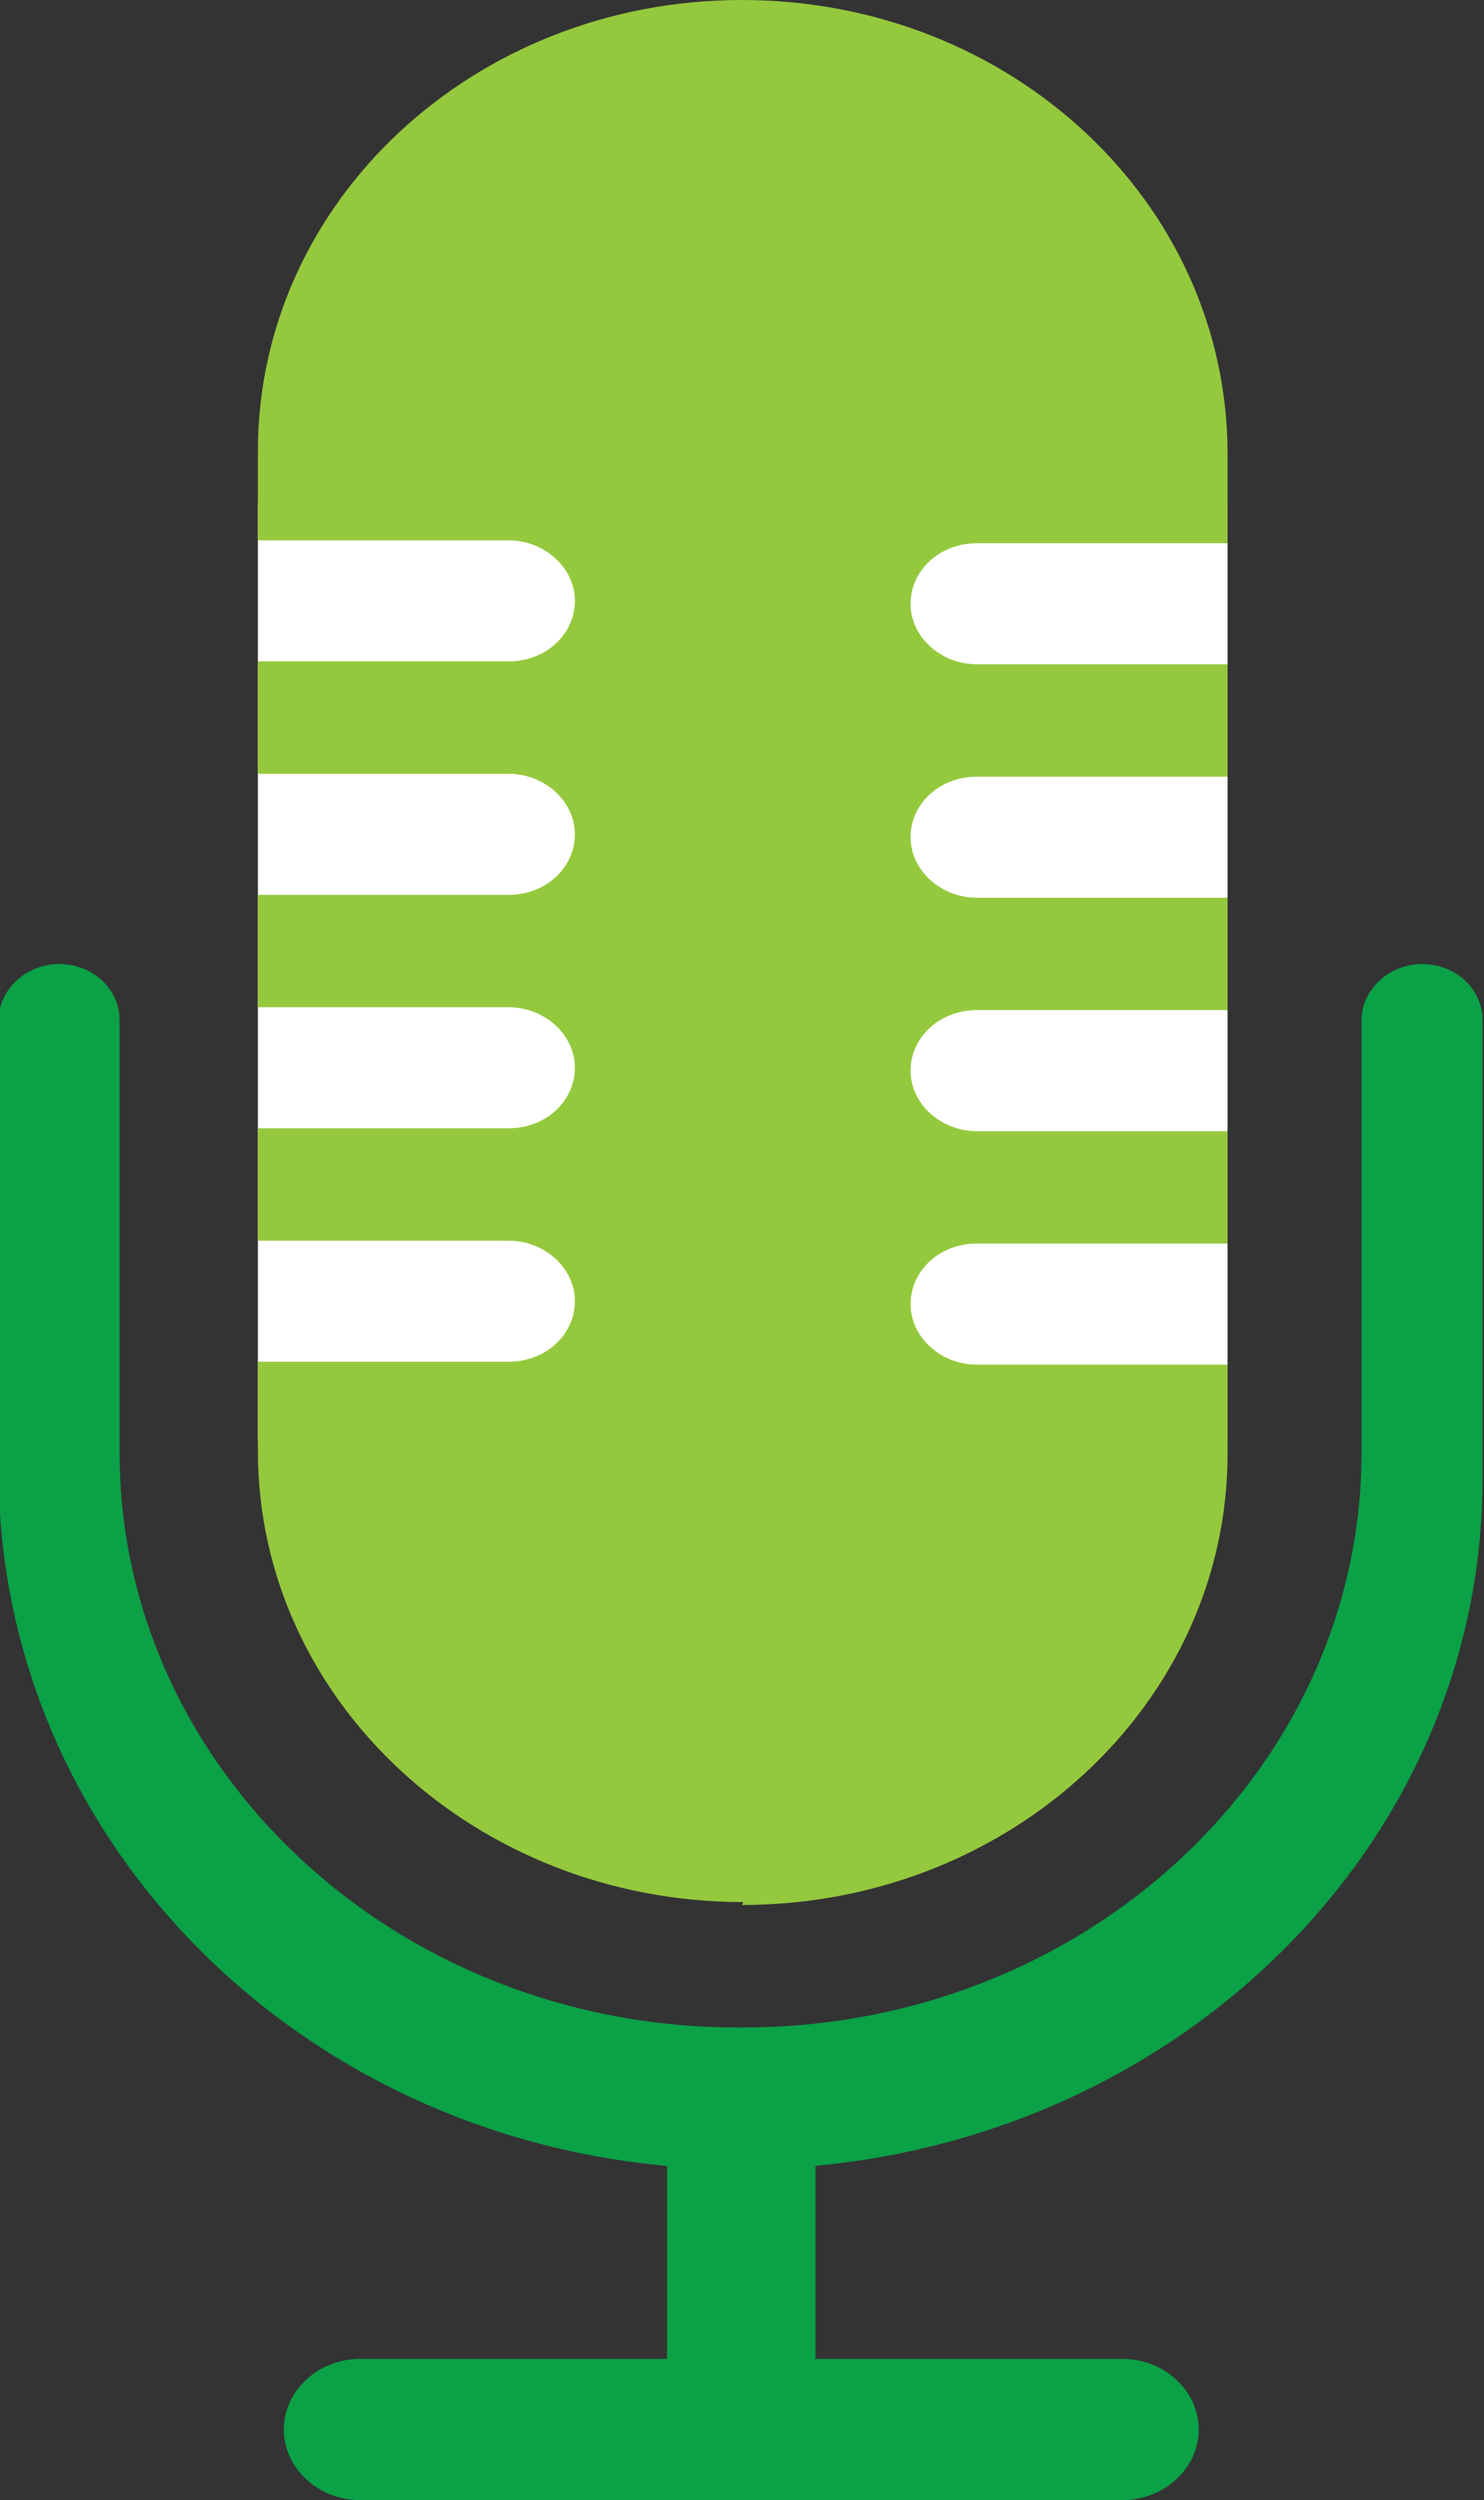 <?xml version="1.0" encoding="UTF-8"?>
<svg id="Layer_1" data-name="Layer 1" xmlns="http://www.w3.org/2000/svg" viewBox="0 0 103 173.5">
  <rect x="0" y="0" width="103" height="173.5" fill="#333333" stroke="none"/>
  <defs>
    <style>
      .cls-1 {
        fill: #fff;
      }

      .cls-2 {
        fill: #95c93d;
      }

      .cls-3 {
        fill: #0aa147;
      }
    </style>
  </defs>
  <rect class="cls-1" x="17.9" y="34.9" width="67.3" height="65.1"/>
  <g>
    <path class="cls-3" d="M46.3,150.3v13.4h-21.3c-2.9,0-5.3,2.2-5.3,4.9s2.4,4.9,5.3,4.9h52.9c2.9,0,5.3-2.2,5.3-4.9s-2.4-4.9-5.3-4.9h-21.3v-13.4c26-2.4,46.3-22.8,46.3-47.7v-31.8c0-2.2-1.9-3.9-4.2-3.9s-4.2,1.8-4.2,3.9v30c0,22-19.2,39.9-42.9,39.9h-.4c-23.7,0-42.9-17.9-42.9-39.9v-30c0-2.2-1.9-3.9-4.2-3.9s-4.2,1.8-4.2,3.9v31.2c0,25.2,20.2,45.9,46.3,48.3Z"/>
    <path class="cls-2" d="M51.5,132.2c18.6,0,33.7-14,33.7-31.3v-6.2h-17.4c-2.5,0-4.6-1.9-4.6-4.2s2-4.2,4.6-4.2h17.4v-7.8h-17.4c-2.5,0-4.6-1.9-4.6-4.2s2-4.2,4.6-4.2h17.4v-7.8h-17.4c-2.5,0-4.6-1.9-4.6-4.2s2-4.2,4.6-4.2h17.4v-7.8h-17.4c-2.5,0-4.6-1.9-4.6-4.2s2-4.2,4.6-4.2h17.4v-6.2C85.2,14,70.1,0,51.5,0S17.9,14,17.9,31.3v6.2h17.4c2.5,0,4.6,1.9,4.6,4.2s-2,4.2-4.6,4.2h-17.4v7.8h17.4c2.5,0,4.6,1.9,4.6,4.2s-2,4.2-4.6,4.2h-17.4v7.8h17.4c2.5,0,4.6,1.9,4.6,4.2s-2,4.2-4.6,4.2h-17.4v7.8h17.4c2.5,0,4.6,1.9,4.6,4.2s-2,4.2-4.6,4.2h-17.4v6.2c0,17.3,15.1,31.3,33.7,31.3Z"/>
  </g>
</svg>